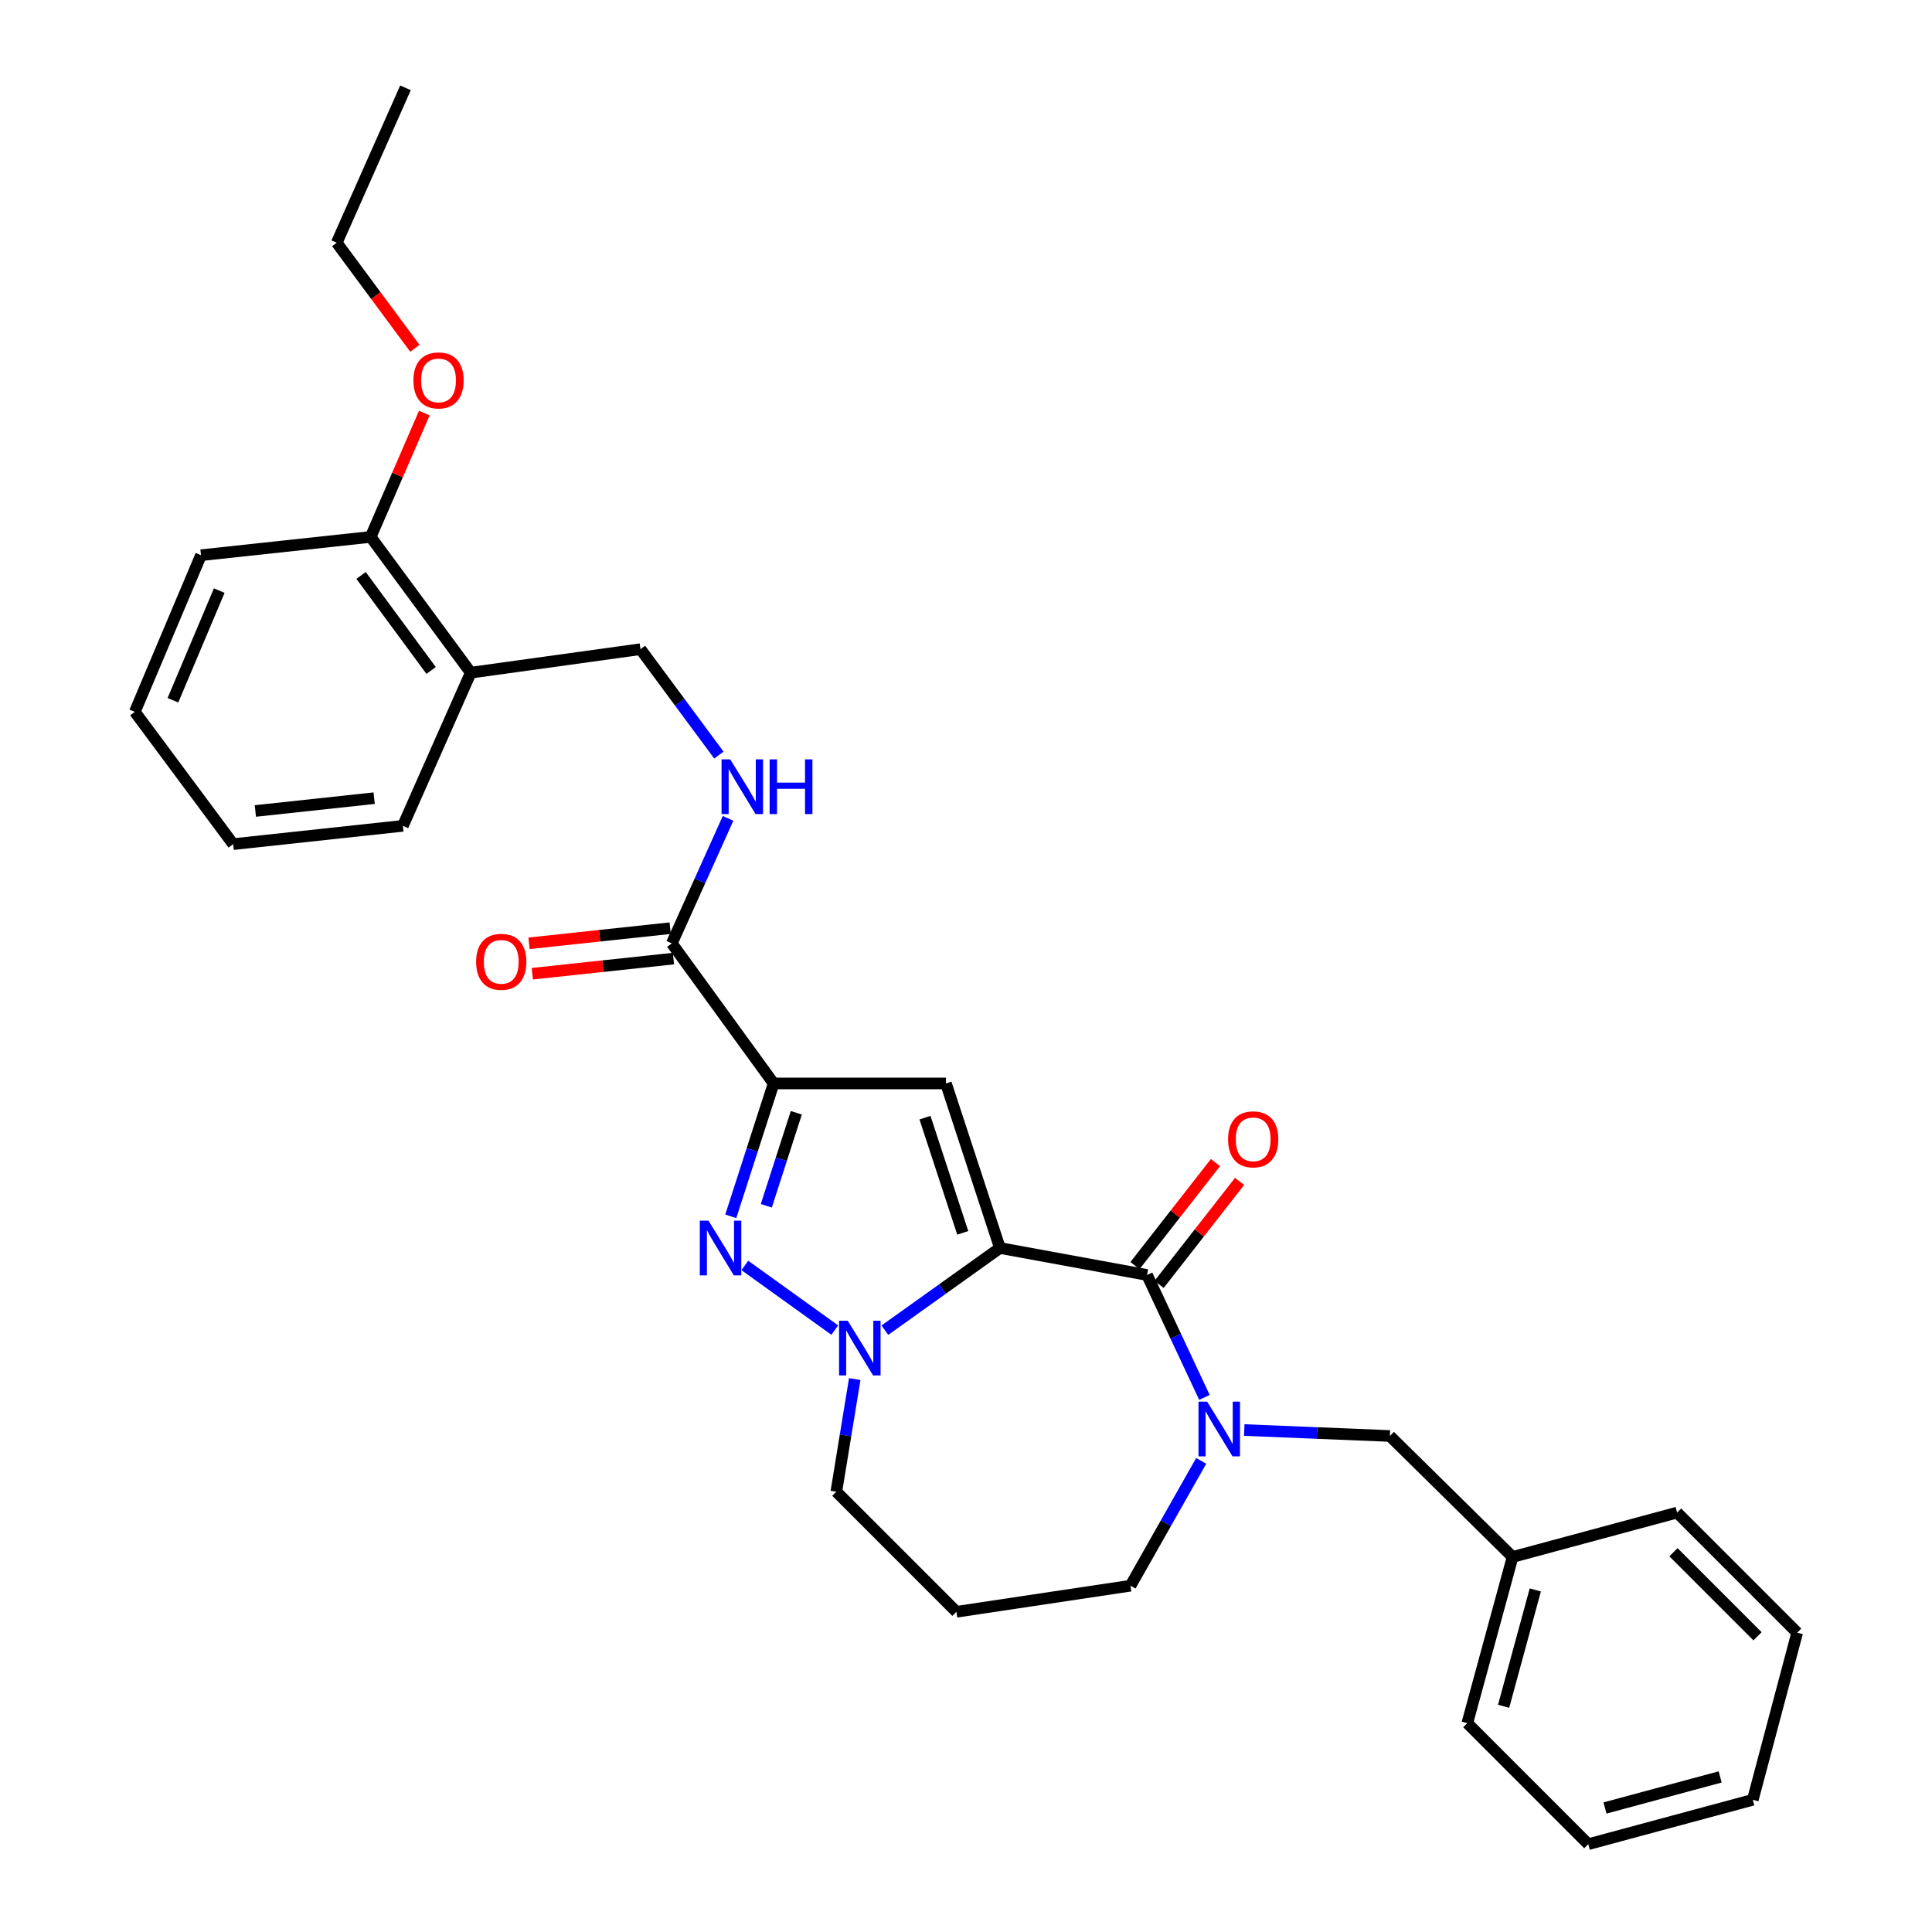 <?xml version='1.0' encoding='iso-8859-1'?>
<svg version='1.1' baseProfile='full'
              xmlns='http://www.w3.org/2000/svg'
                      xmlns:rdkit='http://www.rdkit.org/xml'
                      xmlns:xlink='http://www.w3.org/1999/xlink'
                  xml:space='preserve'
width='1000px' height='1000px' viewBox='0 0 1000 1000'>
<!-- END OF HEADER -->
<rect style='opacity:1.0;fill:#FFFFFF;stroke:none' width='1000' height='1000' x='0' y='0'> </rect>
<path class='bond-1' d='M 517.558,645.964 L 489.629,560.794' style='fill:none;fill-rule:evenodd;stroke:#000000;stroke-width:6px;stroke-linecap:butt;stroke-linejoin:miter;stroke-opacity:1' />
<path class='bond-1' d='M 498.323,638.123 L 478.772,578.504' style='fill:none;fill-rule:evenodd;stroke:#000000;stroke-width:6px;stroke-linecap:butt;stroke-linejoin:miter;stroke-opacity:1' />
<path class='bond-2' d='M 517.558,645.964 L 487.782,667.235' style='fill:none;fill-rule:evenodd;stroke:#000000;stroke-width:6px;stroke-linecap:butt;stroke-linejoin:miter;stroke-opacity:1' />
<path class='bond-2' d='M 487.782,667.235 L 458.006,688.505' style='fill:none;fill-rule:evenodd;stroke:#0000FF;stroke-width:6px;stroke-linecap:butt;stroke-linejoin:miter;stroke-opacity:1' />
<path class='bond-4' d='M 517.558,645.964 L 593.712,659.934' style='fill:none;fill-rule:evenodd;stroke:#000000;stroke-width:6px;stroke-linecap:butt;stroke-linejoin:miter;stroke-opacity:1' />
<path class='bond-0' d='M 400.43,560.794 L 489.629,560.794' style='fill:none;fill-rule:evenodd;stroke:#000000;stroke-width:6px;stroke-linecap:butt;stroke-linejoin:miter;stroke-opacity:1' />
<path class='bond-6' d='M 400.43,560.794 L 347.728,488.292' style='fill:none;fill-rule:evenodd;stroke:#000000;stroke-width:6px;stroke-linecap:butt;stroke-linejoin:miter;stroke-opacity:1' />
<path class='bond-30' d='M 400.43,560.794 L 389.338,595.181' style='fill:none;fill-rule:evenodd;stroke:#000000;stroke-width:6px;stroke-linecap:butt;stroke-linejoin:miter;stroke-opacity:1' />
<path class='bond-30' d='M 389.338,595.181 L 378.246,629.567' style='fill:none;fill-rule:evenodd;stroke:#0000FF;stroke-width:6px;stroke-linecap:butt;stroke-linejoin:miter;stroke-opacity:1' />
<path class='bond-30' d='M 412.172,575.971 L 404.408,600.042' style='fill:none;fill-rule:evenodd;stroke:#000000;stroke-width:6px;stroke-linecap:butt;stroke-linejoin:miter;stroke-opacity:1' />
<path class='bond-30' d='M 404.408,600.042 L 396.644,624.112' style='fill:none;fill-rule:evenodd;stroke:#0000FF;stroke-width:6px;stroke-linecap:butt;stroke-linejoin:miter;stroke-opacity:1' />
<path class='bond-3' d='M 432.079,688.455 L 385.518,654.991' style='fill:none;fill-rule:evenodd;stroke:#0000FF;stroke-width:6px;stroke-linecap:butt;stroke-linejoin:miter;stroke-opacity:1' />
<path class='bond-14' d='M 442.414,713.811 L 437.647,742.956' style='fill:none;fill-rule:evenodd;stroke:#0000FF;stroke-width:6px;stroke-linecap:butt;stroke-linejoin:miter;stroke-opacity:1' />
<path class='bond-14' d='M 437.647,742.956 L 432.881,772.101' style='fill:none;fill-rule:evenodd;stroke:#000000;stroke-width:6px;stroke-linecap:butt;stroke-linejoin:miter;stroke-opacity:1' />
<path class='bond-5' d='M 593.712,659.934 L 608.562,691.615' style='fill:none;fill-rule:evenodd;stroke:#000000;stroke-width:6px;stroke-linecap:butt;stroke-linejoin:miter;stroke-opacity:1' />
<path class='bond-5' d='M 608.562,691.615 L 623.412,723.297' style='fill:none;fill-rule:evenodd;stroke:#0000FF;stroke-width:6px;stroke-linecap:butt;stroke-linejoin:miter;stroke-opacity:1' />
<path class='bond-10' d='M 599.95,664.808 L 620.78,638.152' style='fill:none;fill-rule:evenodd;stroke:#000000;stroke-width:6px;stroke-linecap:butt;stroke-linejoin:miter;stroke-opacity:1' />
<path class='bond-10' d='M 620.78,638.152 L 641.609,611.495' style='fill:none;fill-rule:evenodd;stroke:#FF0000;stroke-width:6px;stroke-linecap:butt;stroke-linejoin:miter;stroke-opacity:1' />
<path class='bond-10' d='M 587.473,655.059 L 608.303,628.402' style='fill:none;fill-rule:evenodd;stroke:#000000;stroke-width:6px;stroke-linecap:butt;stroke-linejoin:miter;stroke-opacity:1' />
<path class='bond-10' d='M 608.303,628.402 L 629.133,601.746' style='fill:none;fill-rule:evenodd;stroke:#FF0000;stroke-width:6px;stroke-linecap:butt;stroke-linejoin:miter;stroke-opacity:1' />
<path class='bond-8' d='M 644.03,740.187 L 681.71,741.726' style='fill:none;fill-rule:evenodd;stroke:#0000FF;stroke-width:6px;stroke-linecap:butt;stroke-linejoin:miter;stroke-opacity:1' />
<path class='bond-8' d='M 681.71,741.726 L 719.391,743.265' style='fill:none;fill-rule:evenodd;stroke:#000000;stroke-width:6px;stroke-linecap:butt;stroke-linejoin:miter;stroke-opacity:1' />
<path class='bond-15' d='M 621.74,756.149 L 603.442,788.452' style='fill:none;fill-rule:evenodd;stroke:#0000FF;stroke-width:6px;stroke-linecap:butt;stroke-linejoin:miter;stroke-opacity:1' />
<path class='bond-15' d='M 603.442,788.452 L 585.144,820.756' style='fill:none;fill-rule:evenodd;stroke:#000000;stroke-width:6px;stroke-linecap:butt;stroke-linejoin:miter;stroke-opacity:1' />
<path class='bond-7' d='M 347.728,488.292 L 362.287,455.939' style='fill:none;fill-rule:evenodd;stroke:#000000;stroke-width:6px;stroke-linecap:butt;stroke-linejoin:miter;stroke-opacity:1' />
<path class='bond-7' d='M 362.287,455.939 L 376.845,423.586' style='fill:none;fill-rule:evenodd;stroke:#0000FF;stroke-width:6px;stroke-linecap:butt;stroke-linejoin:miter;stroke-opacity:1' />
<path class='bond-12' d='M 346.884,480.42 L 310.352,484.336' style='fill:none;fill-rule:evenodd;stroke:#000000;stroke-width:6px;stroke-linecap:butt;stroke-linejoin:miter;stroke-opacity:1' />
<path class='bond-12' d='M 310.352,484.336 L 273.82,488.253' style='fill:none;fill-rule:evenodd;stroke:#FF0000;stroke-width:6px;stroke-linecap:butt;stroke-linejoin:miter;stroke-opacity:1' />
<path class='bond-12' d='M 348.572,496.163 L 312.04,500.08' style='fill:none;fill-rule:evenodd;stroke:#000000;stroke-width:6px;stroke-linecap:butt;stroke-linejoin:miter;stroke-opacity:1' />
<path class='bond-12' d='M 312.04,500.08 L 275.508,503.997' style='fill:none;fill-rule:evenodd;stroke:#FF0000;stroke-width:6px;stroke-linecap:butt;stroke-linejoin:miter;stroke-opacity:1' />
<path class='bond-11' d='M 372.096,390.829 L 351.806,363.42' style='fill:none;fill-rule:evenodd;stroke:#0000FF;stroke-width:6px;stroke-linecap:butt;stroke-linejoin:miter;stroke-opacity:1' />
<path class='bond-11' d='M 351.806,363.42 L 331.516,336.011' style='fill:none;fill-rule:evenodd;stroke:#000000;stroke-width:6px;stroke-linecap:butt;stroke-linejoin:miter;stroke-opacity:1' />
<path class='bond-17' d='M 719.391,743.265 L 782.912,805.88' style='fill:none;fill-rule:evenodd;stroke:#000000;stroke-width:6px;stroke-linecap:butt;stroke-linejoin:miter;stroke-opacity:1' />
<path class='bond-9' d='M 243.663,348.177 L 331.516,336.011' style='fill:none;fill-rule:evenodd;stroke:#000000;stroke-width:6px;stroke-linecap:butt;stroke-linejoin:miter;stroke-opacity:1' />
<path class='bond-13' d='M 243.663,348.177 L 191.859,277.909' style='fill:none;fill-rule:evenodd;stroke:#000000;stroke-width:6px;stroke-linecap:butt;stroke-linejoin:miter;stroke-opacity:1' />
<path class='bond-13' d='M 223.147,347.033 L 186.884,297.845' style='fill:none;fill-rule:evenodd;stroke:#000000;stroke-width:6px;stroke-linecap:butt;stroke-linejoin:miter;stroke-opacity:1' />
<path class='bond-19' d='M 243.663,348.177 L 208.537,427.453' style='fill:none;fill-rule:evenodd;stroke:#000000;stroke-width:6px;stroke-linecap:butt;stroke-linejoin:miter;stroke-opacity:1' />
<path class='bond-18' d='M 191.859,277.909 L 205.746,245.849' style='fill:none;fill-rule:evenodd;stroke:#000000;stroke-width:6px;stroke-linecap:butt;stroke-linejoin:miter;stroke-opacity:1' />
<path class='bond-18' d='M 205.746,245.849 L 219.634,213.789' style='fill:none;fill-rule:evenodd;stroke:#FF0000;stroke-width:6px;stroke-linecap:butt;stroke-linejoin:miter;stroke-opacity:1' />
<path class='bond-20' d='M 191.859,277.909 L 104.032,287.374' style='fill:none;fill-rule:evenodd;stroke:#000000;stroke-width:6px;stroke-linecap:butt;stroke-linejoin:miter;stroke-opacity:1' />
<path class='bond-16' d='M 432.881,772.101 L 495.039,834.268' style='fill:none;fill-rule:evenodd;stroke:#000000;stroke-width:6px;stroke-linecap:butt;stroke-linejoin:miter;stroke-opacity:1' />
<path class='bond-31' d='M 585.144,820.756 L 495.039,834.268' style='fill:none;fill-rule:evenodd;stroke:#000000;stroke-width:6px;stroke-linecap:butt;stroke-linejoin:miter;stroke-opacity:1' />
<path class='bond-22' d='M 782.912,805.88 L 759.478,891.904' style='fill:none;fill-rule:evenodd;stroke:#000000;stroke-width:6px;stroke-linecap:butt;stroke-linejoin:miter;stroke-opacity:1' />
<path class='bond-22' d='M 794.674,822.946 L 778.27,883.162' style='fill:none;fill-rule:evenodd;stroke:#000000;stroke-width:6px;stroke-linecap:butt;stroke-linejoin:miter;stroke-opacity:1' />
<path class='bond-23' d='M 782.912,805.88 L 868.056,782.912' style='fill:none;fill-rule:evenodd;stroke:#000000;stroke-width:6px;stroke-linecap:butt;stroke-linejoin:miter;stroke-opacity:1' />
<path class='bond-21' d='M 214.745,180.286 L 194.518,152.961' style='fill:none;fill-rule:evenodd;stroke:#FF0000;stroke-width:6px;stroke-linecap:butt;stroke-linejoin:miter;stroke-opacity:1' />
<path class='bond-21' d='M 194.518,152.961 L 174.292,125.637' style='fill:none;fill-rule:evenodd;stroke:#000000;stroke-width:6px;stroke-linecap:butt;stroke-linejoin:miter;stroke-opacity:1' />
<path class='bond-25' d='M 208.537,427.453 L 120.693,436.927' style='fill:none;fill-rule:evenodd;stroke:#000000;stroke-width:6px;stroke-linecap:butt;stroke-linejoin:miter;stroke-opacity:1' />
<path class='bond-25' d='M 193.663,413.132 L 132.172,419.763' style='fill:none;fill-rule:evenodd;stroke:#000000;stroke-width:6px;stroke-linecap:butt;stroke-linejoin:miter;stroke-opacity:1' />
<path class='bond-33' d='M 104.032,287.374 L 69.786,368.453' style='fill:none;fill-rule:evenodd;stroke:#000000;stroke-width:6px;stroke-linecap:butt;stroke-linejoin:miter;stroke-opacity:1' />
<path class='bond-33' d='M 113.482,305.697 L 89.51,362.452' style='fill:none;fill-rule:evenodd;stroke:#000000;stroke-width:6px;stroke-linecap:butt;stroke-linejoin:miter;stroke-opacity:1' />
<path class='bond-24' d='M 174.292,125.637 L 209.883,45.455' style='fill:none;fill-rule:evenodd;stroke:#000000;stroke-width:6px;stroke-linecap:butt;stroke-linejoin:miter;stroke-opacity:1' />
<path class='bond-27' d='M 759.478,891.904 L 822.093,954.545' style='fill:none;fill-rule:evenodd;stroke:#000000;stroke-width:6px;stroke-linecap:butt;stroke-linejoin:miter;stroke-opacity:1' />
<path class='bond-28' d='M 868.056,782.912 L 930.214,845.07' style='fill:none;fill-rule:evenodd;stroke:#000000;stroke-width:6px;stroke-linecap:butt;stroke-linejoin:miter;stroke-opacity:1' />
<path class='bond-28' d='M 866.183,803.432 L 909.694,846.943' style='fill:none;fill-rule:evenodd;stroke:#000000;stroke-width:6px;stroke-linecap:butt;stroke-linejoin:miter;stroke-opacity:1' />
<path class='bond-26' d='M 120.693,436.927 L 69.786,368.453' style='fill:none;fill-rule:evenodd;stroke:#000000;stroke-width:6px;stroke-linecap:butt;stroke-linejoin:miter;stroke-opacity:1' />
<path class='bond-32' d='M 822.093,954.545 L 907.245,931.577' style='fill:none;fill-rule:evenodd;stroke:#000000;stroke-width:6px;stroke-linecap:butt;stroke-linejoin:miter;stroke-opacity:1' />
<path class='bond-32' d='M 830.742,935.812 L 890.349,919.735' style='fill:none;fill-rule:evenodd;stroke:#000000;stroke-width:6px;stroke-linecap:butt;stroke-linejoin:miter;stroke-opacity:1' />
<path class='bond-29' d='M 930.214,845.07 L 907.245,931.577' style='fill:none;fill-rule:evenodd;stroke:#000000;stroke-width:6px;stroke-linecap:butt;stroke-linejoin:miter;stroke-opacity:1' />
<path  class='atom-3' d='M 438.778 683.608
L 448.058 698.608
Q 448.978 700.088, 450.458 702.768
Q 451.938 705.448, 452.018 705.608
L 452.018 683.608
L 455.778 683.608
L 455.778 711.928
L 451.898 711.928
L 441.938 695.528
Q 440.778 693.608, 439.538 691.408
Q 438.338 689.208, 437.978 688.528
L 437.978 711.928
L 434.298 711.928
L 434.298 683.608
L 438.778 683.608
' fill='#0000FF'/>
<path  class='atom-4' d='M 366.697 631.804
L 375.977 646.804
Q 376.897 648.284, 378.377 650.964
Q 379.857 653.644, 379.937 653.804
L 379.937 631.804
L 383.697 631.804
L 383.697 660.124
L 379.817 660.124
L 369.857 643.724
Q 368.697 641.804, 367.457 639.604
Q 366.257 637.404, 365.897 636.724
L 365.897 660.124
L 362.217 660.124
L 362.217 631.804
L 366.697 631.804
' fill='#0000FF'/>
<path  class='atom-6' d='M 624.82 725.499
L 634.1 740.499
Q 635.02 741.979, 636.5 744.659
Q 637.98 747.339, 638.06 747.499
L 638.06 725.499
L 641.82 725.499
L 641.82 753.819
L 637.94 753.819
L 627.98 737.419
Q 626.82 735.499, 625.58 733.299
Q 624.38 731.099, 624.02 730.419
L 624.02 753.819
L 620.34 753.819
L 620.34 725.499
L 624.82 725.499
' fill='#0000FF'/>
<path  class='atom-8' d='M 377.957 393.043
L 387.237 408.043
Q 388.157 409.523, 389.637 412.203
Q 391.117 414.883, 391.197 415.043
L 391.197 393.043
L 394.957 393.043
L 394.957 421.363
L 391.077 421.363
L 381.117 404.963
Q 379.957 403.043, 378.717 400.843
Q 377.517 398.643, 377.157 397.963
L 377.157 421.363
L 373.477 421.363
L 373.477 393.043
L 377.957 393.043
' fill='#0000FF'/>
<path  class='atom-8' d='M 398.357 393.043
L 402.197 393.043
L 402.197 405.083
L 416.677 405.083
L 416.677 393.043
L 420.517 393.043
L 420.517 421.363
L 416.677 421.363
L 416.677 408.283
L 402.197 408.283
L 402.197 421.363
L 398.357 421.363
L 398.357 393.043
' fill='#0000FF'/>
<path  class='atom-11' d='M 635.647 589.71
Q 635.647 582.91, 639.007 579.11
Q 642.367 575.31, 648.647 575.31
Q 654.927 575.31, 658.287 579.11
Q 661.647 582.91, 661.647 589.71
Q 661.647 596.59, 658.247 600.51
Q 654.847 604.39, 648.647 604.39
Q 642.407 604.39, 639.007 600.51
Q 635.647 596.63, 635.647 589.71
M 648.647 601.19
Q 652.967 601.19, 655.287 598.31
Q 657.647 595.39, 657.647 589.71
Q 657.647 584.15, 655.287 581.35
Q 652.967 578.51, 648.647 578.51
Q 644.327 578.51, 641.967 581.31
Q 639.647 584.11, 639.647 589.71
Q 639.647 595.43, 641.967 598.31
Q 644.327 601.19, 648.647 601.19
' fill='#FF0000'/>
<path  class='atom-13' d='M 246.444 497.837
Q 246.444 491.037, 249.804 487.237
Q 253.164 483.437, 259.444 483.437
Q 265.724 483.437, 269.084 487.237
Q 272.444 491.037, 272.444 497.837
Q 272.444 504.717, 269.044 508.637
Q 265.644 512.517, 259.444 512.517
Q 253.204 512.517, 249.804 508.637
Q 246.444 504.757, 246.444 497.837
M 259.444 509.317
Q 263.764 509.317, 266.084 506.437
Q 268.444 503.517, 268.444 497.837
Q 268.444 492.277, 266.084 489.477
Q 263.764 486.637, 259.444 486.637
Q 255.124 486.637, 252.764 489.437
Q 250.444 492.237, 250.444 497.837
Q 250.444 503.557, 252.764 506.437
Q 255.124 509.317, 259.444 509.317
' fill='#FF0000'/>
<path  class='atom-19' d='M 213.984 196.9
Q 213.984 190.1, 217.344 186.3
Q 220.704 182.5, 226.984 182.5
Q 233.264 182.5, 236.624 186.3
Q 239.984 190.1, 239.984 196.9
Q 239.984 203.78, 236.584 207.7
Q 233.184 211.58, 226.984 211.58
Q 220.744 211.58, 217.344 207.7
Q 213.984 203.82, 213.984 196.9
M 226.984 208.38
Q 231.304 208.38, 233.624 205.5
Q 235.984 202.58, 235.984 196.9
Q 235.984 191.34, 233.624 188.54
Q 231.304 185.7, 226.984 185.7
Q 222.664 185.7, 220.304 188.5
Q 217.984 191.3, 217.984 196.9
Q 217.984 202.62, 220.304 205.5
Q 222.664 208.38, 226.984 208.38
' fill='#FF0000'/>
</svg>
